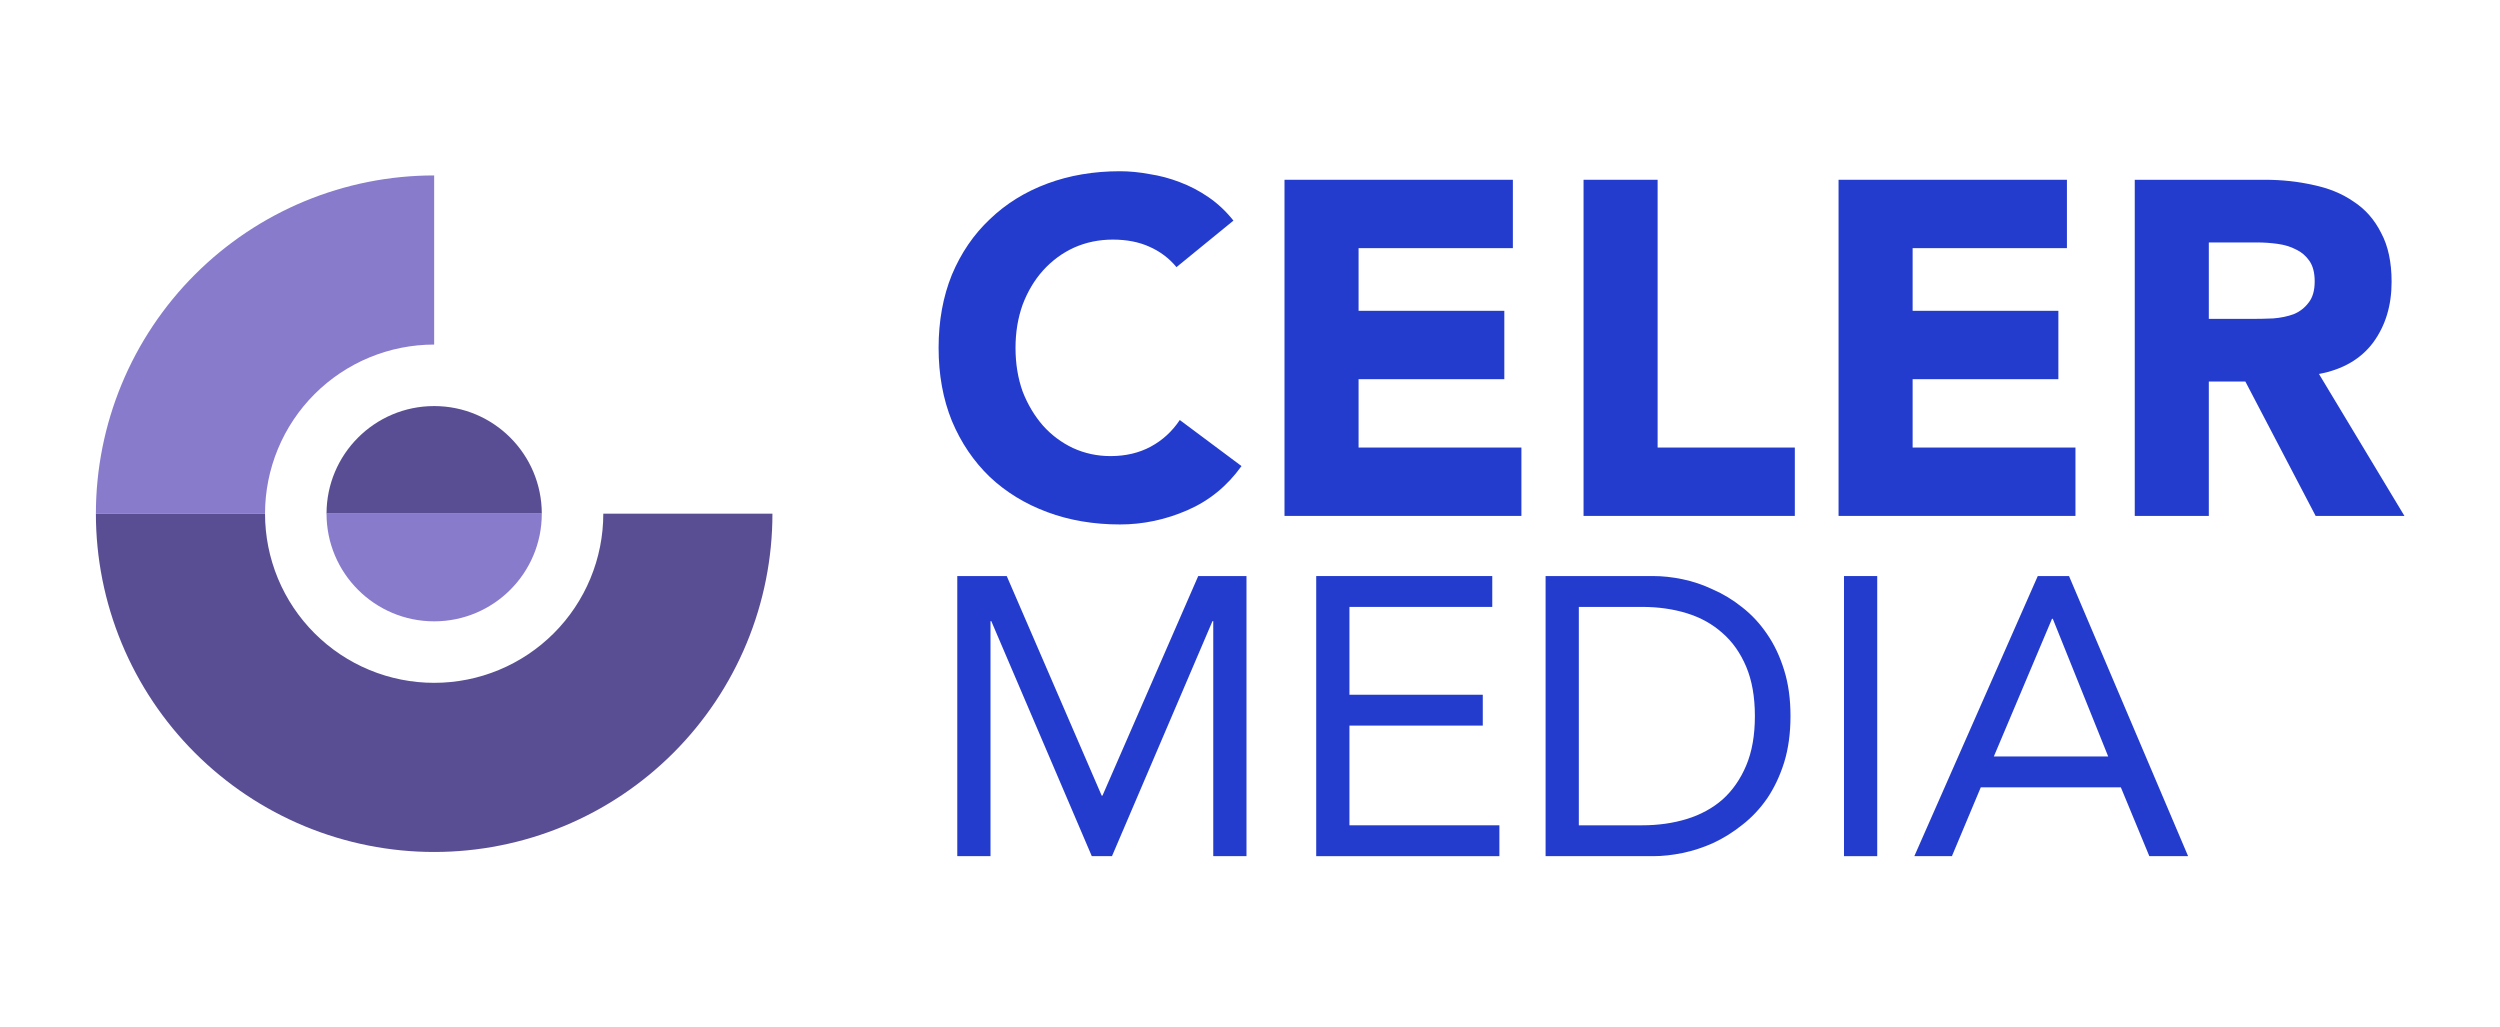 <svg width="730" height="300" viewBox="0 0 730 300" fill="none" xmlns="http://www.w3.org/2000/svg">
<rect width="730" height="300" fill="white" fill-opacity="0.0"/>
<path d="M88.975 58.743C100.959 53.78 113.804 51.225 126.775 51.225V100.612C120.29 100.612 113.867 101.89 107.875 104.372C101.883 106.854 96.439 110.492 91.853 115.078C87.267 119.664 83.629 125.108 81.147 131.1C78.665 137.092 77.388 143.514 77.388 150H28C28 137.029 30.555 124.184 35.519 112.2C40.483 100.216 47.758 89.328 56.931 80.155C66.103 70.983 76.992 63.708 88.975 58.743Z" fill="#887BCC"/>
<path d="M28 150C28 162.971 30.555 175.816 35.519 187.8C40.483 199.784 47.758 210.672 56.931 219.845C66.103 229.017 76.992 236.292 88.975 241.257C100.959 246.22 113.804 248.775 126.775 248.775C139.747 248.775 152.591 246.22 164.575 241.257C176.559 236.292 187.448 229.017 196.62 219.845C205.792 210.672 213.068 199.784 218.032 187.8C222.996 175.816 225.551 162.971 225.551 150H176.163C176.163 156.486 174.886 162.908 172.403 168.9C169.922 174.892 166.284 180.336 161.698 184.922C157.112 189.508 151.667 193.146 145.675 195.628C139.683 198.11 133.261 199.388 126.775 199.388C120.29 199.388 113.867 198.11 107.875 195.628C101.883 193.146 96.439 189.508 91.853 184.922C87.267 180.336 83.629 174.892 81.147 168.9C78.665 162.908 77.388 156.486 77.388 150H28Z" fill="#594E94"/>
<path d="M126.775 118.571C109.418 118.571 95.347 132.642 95.347 150H158.204C158.204 132.642 144.133 118.571 126.775 118.571Z" fill="#594E94"/>
<path d="M126.775 181.429C109.418 181.429 95.347 167.358 95.347 150H158.204C158.204 167.358 144.133 181.429 126.775 181.429Z" fill="#887BCC"/>
<path d="M343.527 78.004C341.401 75.416 338.767 73.429 335.625 72.043C332.575 70.656 329.017 69.963 324.95 69.963C320.883 69.963 317.094 70.749 313.582 72.32C310.163 73.891 307.159 76.109 304.571 78.974C302.076 81.747 300.089 85.074 298.61 88.956C297.224 92.837 296.53 97.043 296.53 101.571C296.53 106.192 297.224 110.444 298.61 114.325C300.089 118.115 302.076 121.442 304.571 124.307C307.066 127.079 309.978 129.251 313.305 130.823C316.725 132.394 320.375 133.179 324.257 133.179C328.693 133.179 332.621 132.255 336.041 130.407C339.46 128.558 342.279 125.97 344.497 122.643L362.519 136.091C358.36 141.913 353.092 146.211 346.715 148.983C340.338 151.756 333.776 153.142 327.03 153.142C319.359 153.142 312.288 151.941 305.819 149.538C299.349 147.135 293.758 143.715 289.044 139.279C284.331 134.75 280.634 129.298 277.954 122.921C275.366 116.543 274.072 109.427 274.072 101.571C274.072 93.715 275.366 86.599 277.954 80.222C280.634 73.845 284.331 68.438 289.044 64.002C293.758 59.473 299.349 56.007 305.819 53.604C312.288 51.202 319.359 50 327.03 50C329.802 50 332.667 50.277 335.625 50.832C338.675 51.294 341.632 52.08 344.497 53.188C347.455 54.298 350.274 55.776 352.954 57.625C355.634 59.473 358.037 61.737 360.163 64.418L343.527 78.004Z" fill="#233CCD"/>
<path d="M375.075 52.495H441.757V72.458H396.702V90.758H439.262V110.721H396.702V130.684H444.253V150.647H375.075V52.495Z" fill="#233CCD"/>
<path d="M462.397 52.495H484.024V130.684H524.089V150.647H462.397V52.495Z" fill="#233CCD"/>
<path d="M536.858 52.495H603.54V72.458H558.485V90.758H601.045V110.721H558.485V130.684H606.035V150.647H536.858V52.495Z" fill="#233CCD"/>
<path d="M623.348 52.495H661.333C666.324 52.495 671.038 53.004 675.474 54.02C680.003 54.944 683.93 56.562 687.258 58.873C690.677 61.091 693.357 64.141 695.298 68.022C697.332 71.811 698.348 76.571 698.348 82.301C698.348 89.233 696.546 95.148 692.942 100.046C689.337 104.852 684.069 107.902 677.137 109.196L702.091 150.647H676.167L655.649 111.414H644.975V150.647H623.348V52.495ZM644.975 93.115H657.729C659.67 93.115 661.703 93.068 663.829 92.976C666.047 92.791 668.034 92.375 669.79 91.728C671.546 90.989 672.979 89.88 674.088 88.401C675.289 86.922 675.89 84.843 675.89 82.163C675.89 79.667 675.381 77.68 674.365 76.201C673.348 74.723 672.054 73.614 670.483 72.874C668.912 72.043 667.11 71.488 665.076 71.211C663.043 70.933 661.056 70.795 659.115 70.795H644.975V93.115Z" fill="#233CCD"/>
<path d="M279.525 168.207H293.966L321.692 232.324H321.923L349.881 168.207H363.975V250H354.271V181.377H354.04L324.696 250H318.804L289.46 181.377H289.229V250H279.525V168.207Z" fill="#233CCD"/>
<path d="M384.334 168.207H435.743V177.218H394.038V202.865H432.971V211.876H394.038V240.989H437.823V250H384.334V168.207Z" fill="#233CCD"/>
<path d="M451.313 168.207H482.737C485.432 168.207 488.282 168.515 491.286 169.131C494.289 169.747 497.254 170.749 500.181 172.135C503.185 173.444 506.034 175.177 508.73 177.334C511.503 179.49 513.929 182.109 516.008 185.189C518.088 188.193 519.744 191.697 520.976 195.702C522.208 199.63 522.824 204.097 522.824 209.104C522.824 214.11 522.208 218.615 520.976 222.62C519.744 226.548 518.088 230.052 516.008 233.133C513.929 236.137 511.503 238.717 508.73 240.873C506.034 243.03 503.185 244.801 500.181 246.188C497.254 247.497 494.289 248.46 491.286 249.076C488.282 249.692 485.432 250 482.737 250H451.313V168.207ZM461.018 240.989H479.502C484.2 240.989 488.551 240.373 492.556 239.14C496.561 237.908 500.027 236.021 502.954 233.48C505.88 230.861 508.191 227.549 509.885 223.544C511.58 219.539 512.427 214.726 512.427 209.104C512.427 203.481 511.58 198.668 509.885 194.663C508.191 190.658 505.88 187.384 502.954 184.843C500.027 182.224 496.561 180.299 492.556 179.067C488.551 177.834 484.2 177.218 479.502 177.218H461.018V240.989Z" fill="#233CCD"/>
<path d="M538.445 168.207H548.149V250H538.445V168.207Z" fill="#233CCD"/>
<path d="M595.026 168.207H604.153L638.926 250H627.604L619.287 229.898H578.39L569.957 250H558.982L595.026 168.207ZM599.416 180.684H599.185L582.202 220.887H615.59L599.416 180.684Z" fill="#233CCD"/>
</svg>
